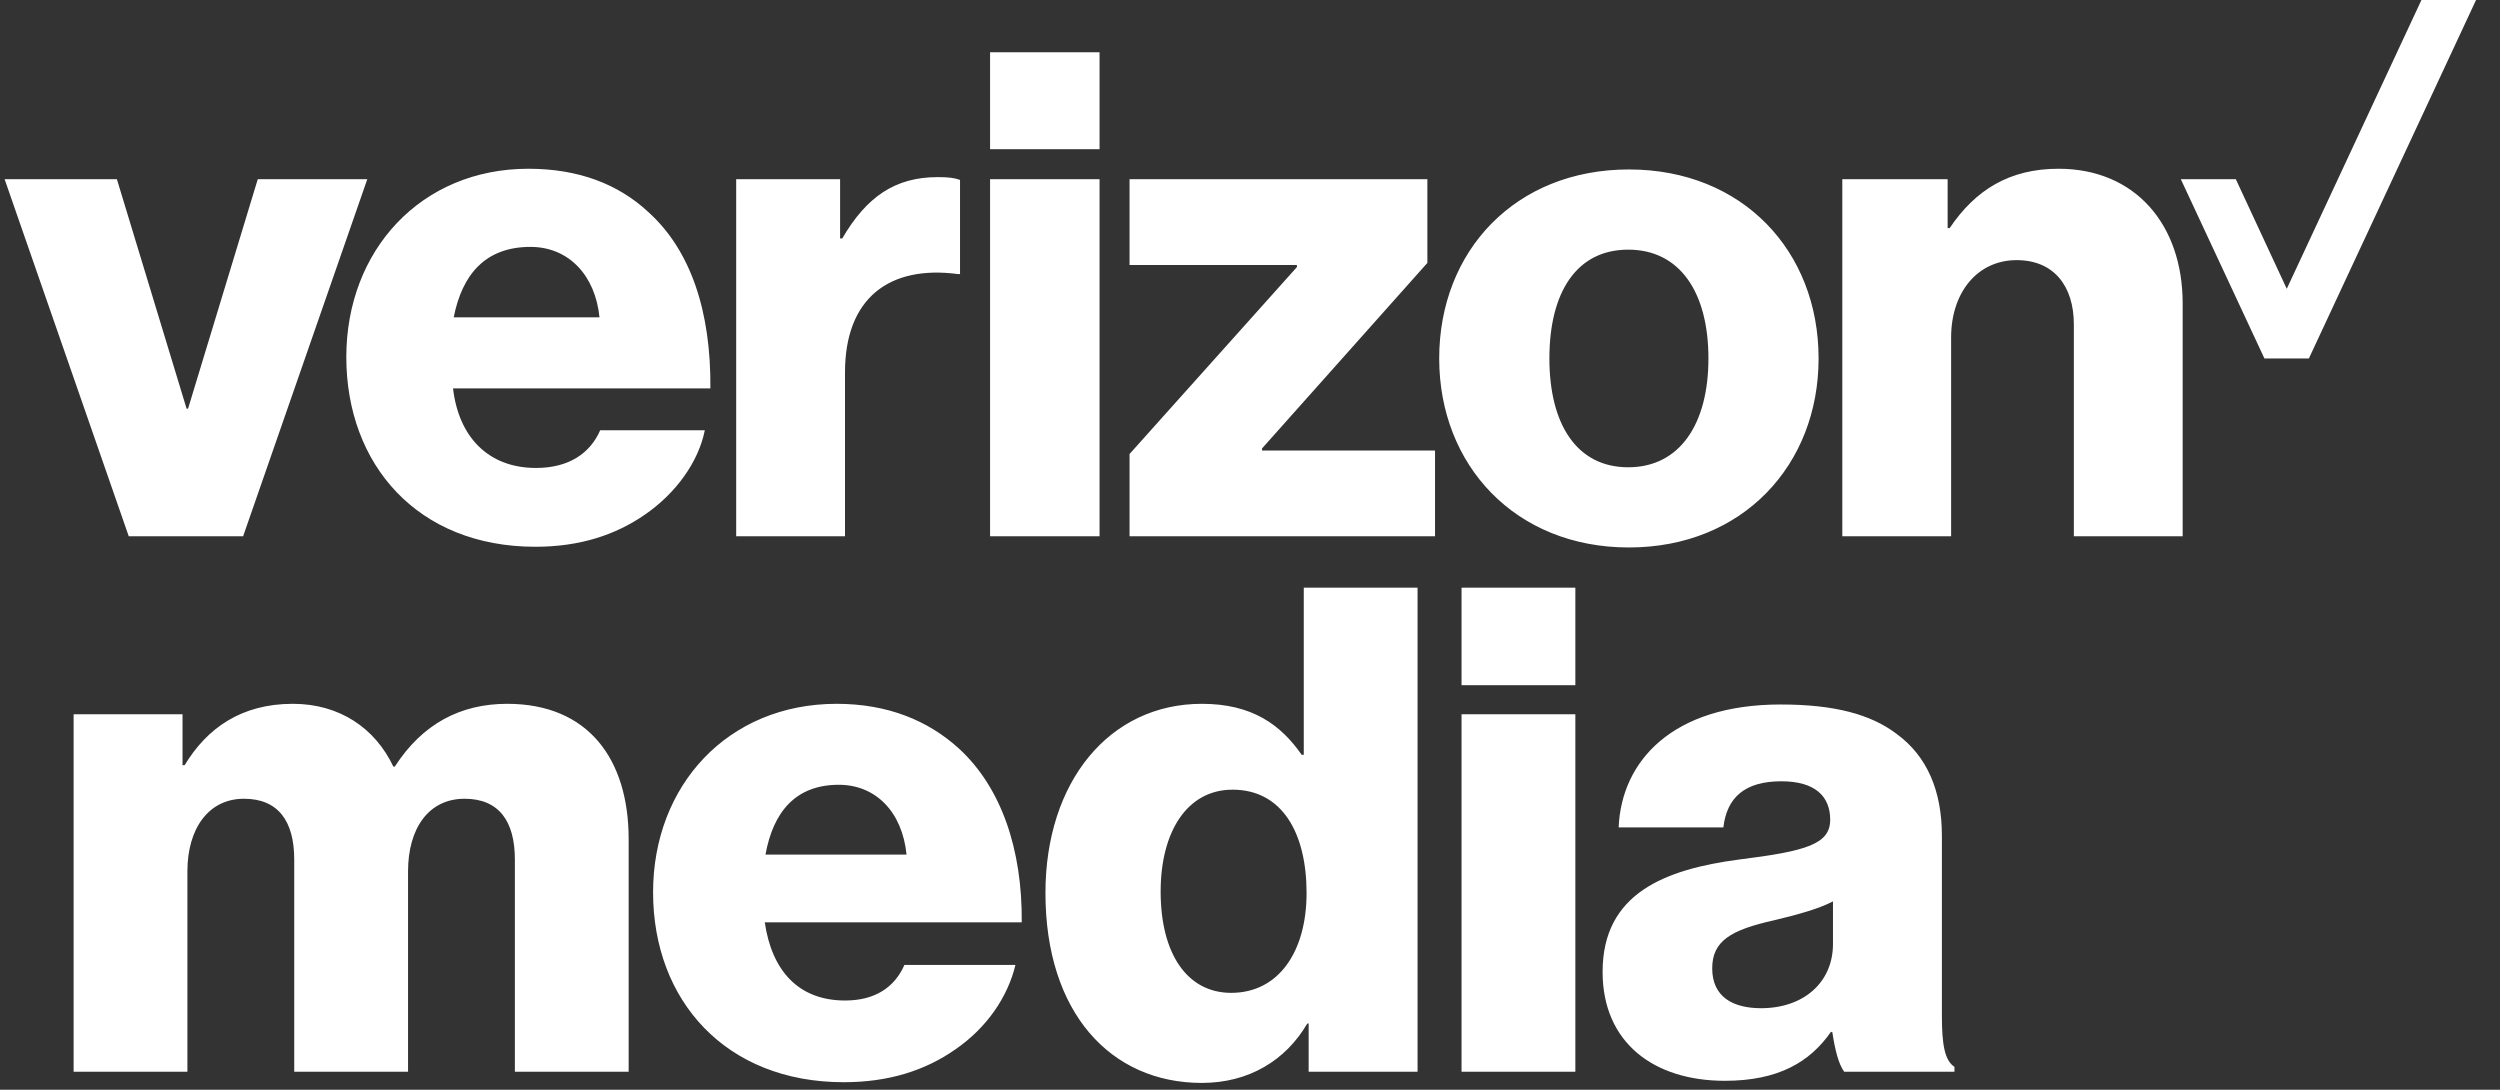 <svg width="78" height="34" viewBox="0 0 78 34" fill="none" xmlns="http://www.w3.org/2000/svg">
<rect x="0" y="0" width="78" height="34" fill="#333333" stroke="none"/>
<path d="M75.549 0L71.347 9.011L69.758 5.592H68.042L70.65 11.184H72.037L77.252 0.002V0H75.549Z" fill="white"/>
<path d="M57.48 16.732H60.875V10.531C60.875 9.117 61.701 8.116 62.919 8.116C64.094 8.116 64.704 8.943 64.704 10.118V16.732H68.099V9.465C68.099 7.006 66.619 5.265 64.226 5.265C62.702 5.265 61.636 5.919 60.831 7.115H60.766V5.591H57.48V16.732ZM50.822 5.287C47.275 5.287 44.903 7.833 44.903 11.184C44.903 14.513 47.275 17.081 50.822 17.081C54.368 17.081 56.74 14.513 56.74 11.184C56.74 7.833 54.368 5.287 50.822 5.287ZM50.8 14.579C49.189 14.579 48.341 13.229 48.341 11.184C48.341 9.117 49.189 7.789 50.8 7.789C52.41 7.789 53.303 9.117 53.303 11.184C53.303 13.229 52.41 14.579 50.8 14.579ZM35.242 16.732H44.773V14.056H39.376V13.991L44.534 8.203V5.591H35.242V8.268H40.464V8.333L35.242 14.165V16.732H35.242ZM30.89 16.732H34.306V5.591H30.89V16.732ZM22.969 16.732H26.364V11.619C26.364 9.291 27.756 8.268 29.888 8.551H29.953V5.614C29.779 5.548 29.584 5.526 29.258 5.526C27.93 5.526 27.038 6.136 26.277 7.441H26.211V5.591H22.969V16.732ZM16.724 14.6C15.223 14.6 14.309 13.621 14.135 12.119H22.164C22.186 9.726 21.555 7.811 20.227 6.615C19.292 5.744 18.051 5.265 16.485 5.265C13.134 5.265 10.805 7.811 10.805 11.14C10.805 14.491 13.025 17.059 16.703 17.059C18.095 17.059 19.205 16.689 20.119 16.058C21.098 15.384 21.794 14.404 21.99 13.425H18.726C18.4 14.165 17.725 14.6 16.724 14.6ZM16.55 7.703C17.747 7.703 18.574 8.595 18.704 9.9H14.156C14.418 8.573 15.136 7.703 16.55 7.703ZM4.017 16.732H7.585L11.459 5.592H8.042L5.867 12.751H5.822L3.647 5.591H0.144L4.017 16.732ZM30.89 1.631H34.306V4.655H30.89V1.631Z" fill="white"/>
<path d="M2.297 22.285H5.695V23.875H5.76C6.457 22.721 7.525 21.959 9.137 21.959C10.596 21.959 11.707 22.721 12.273 23.919H12.317C13.188 22.568 14.386 21.959 15.824 21.959C18.351 21.959 19.614 23.679 19.614 26.184V33.438H16.064V26.816C16.064 25.618 15.563 24.921 14.495 24.921C13.363 24.921 12.731 25.858 12.731 27.186V33.438H9.18V26.816C9.18 25.618 8.679 24.921 7.612 24.921C6.501 24.921 5.847 25.858 5.847 27.186V33.438H2.297V22.285ZM20.376 27.84C20.376 24.507 22.707 21.959 26.105 21.959C27.695 21.959 28.959 22.481 29.917 23.353C31.246 24.572 31.899 26.511 31.878 28.776H23.861C24.079 30.279 24.907 31.216 26.367 31.216C27.303 31.216 27.913 30.802 28.218 30.105H31.682C31.442 31.107 30.788 32.066 29.808 32.741C28.872 33.395 27.739 33.765 26.323 33.765C22.642 33.765 20.376 31.216 20.376 27.84ZM28.284 26.664C28.153 25.335 27.325 24.485 26.171 24.485C24.82 24.485 24.123 25.335 23.883 26.664H28.284ZM45.6 18.336H49.151V21.379H45.6V18.336ZM45.6 22.285H49.151V33.438H45.6V22.285ZM50.001 30.323C50.001 27.862 51.961 27.121 54.27 26.816C56.361 26.555 57.102 26.337 57.102 25.574C57.102 24.856 56.644 24.376 55.577 24.376C54.444 24.376 53.878 24.877 53.769 25.814H50.502C50.589 23.745 52.179 21.98 55.555 21.98C57.233 21.98 58.365 22.285 59.171 22.895C60.13 23.592 60.587 24.681 60.587 26.075V31.695C60.587 32.589 60.674 33.089 60.979 33.285V33.438H57.538C57.363 33.198 57.254 32.763 57.167 32.196H57.124C56.47 33.133 55.49 33.721 53.813 33.721C51.591 33.721 50.001 32.523 50.001 30.323ZM57.189 29.452V28.123C56.731 28.363 56.078 28.537 55.359 28.711C53.987 29.016 53.421 29.365 53.421 30.214C53.421 31.107 54.074 31.456 54.945 31.456C56.274 31.456 57.189 30.65 57.189 29.452ZM40.678 18.336V23.549H40.612C39.959 22.612 39.066 21.959 37.497 21.959C34.622 21.959 32.618 24.376 32.618 27.862C32.618 31.587 34.644 33.787 37.497 33.787C38.957 33.787 40.111 33.09 40.787 31.935H40.83V33.438H44.228V18.336H40.678ZM38.412 30.977C37.04 30.977 36.212 29.757 36.212 27.818C36.212 25.945 37.04 24.638 38.456 24.638C40.003 24.638 40.765 25.988 40.765 27.862C40.765 29.692 39.894 30.977 38.412 30.977Z" fill="white"/>
</svg>
